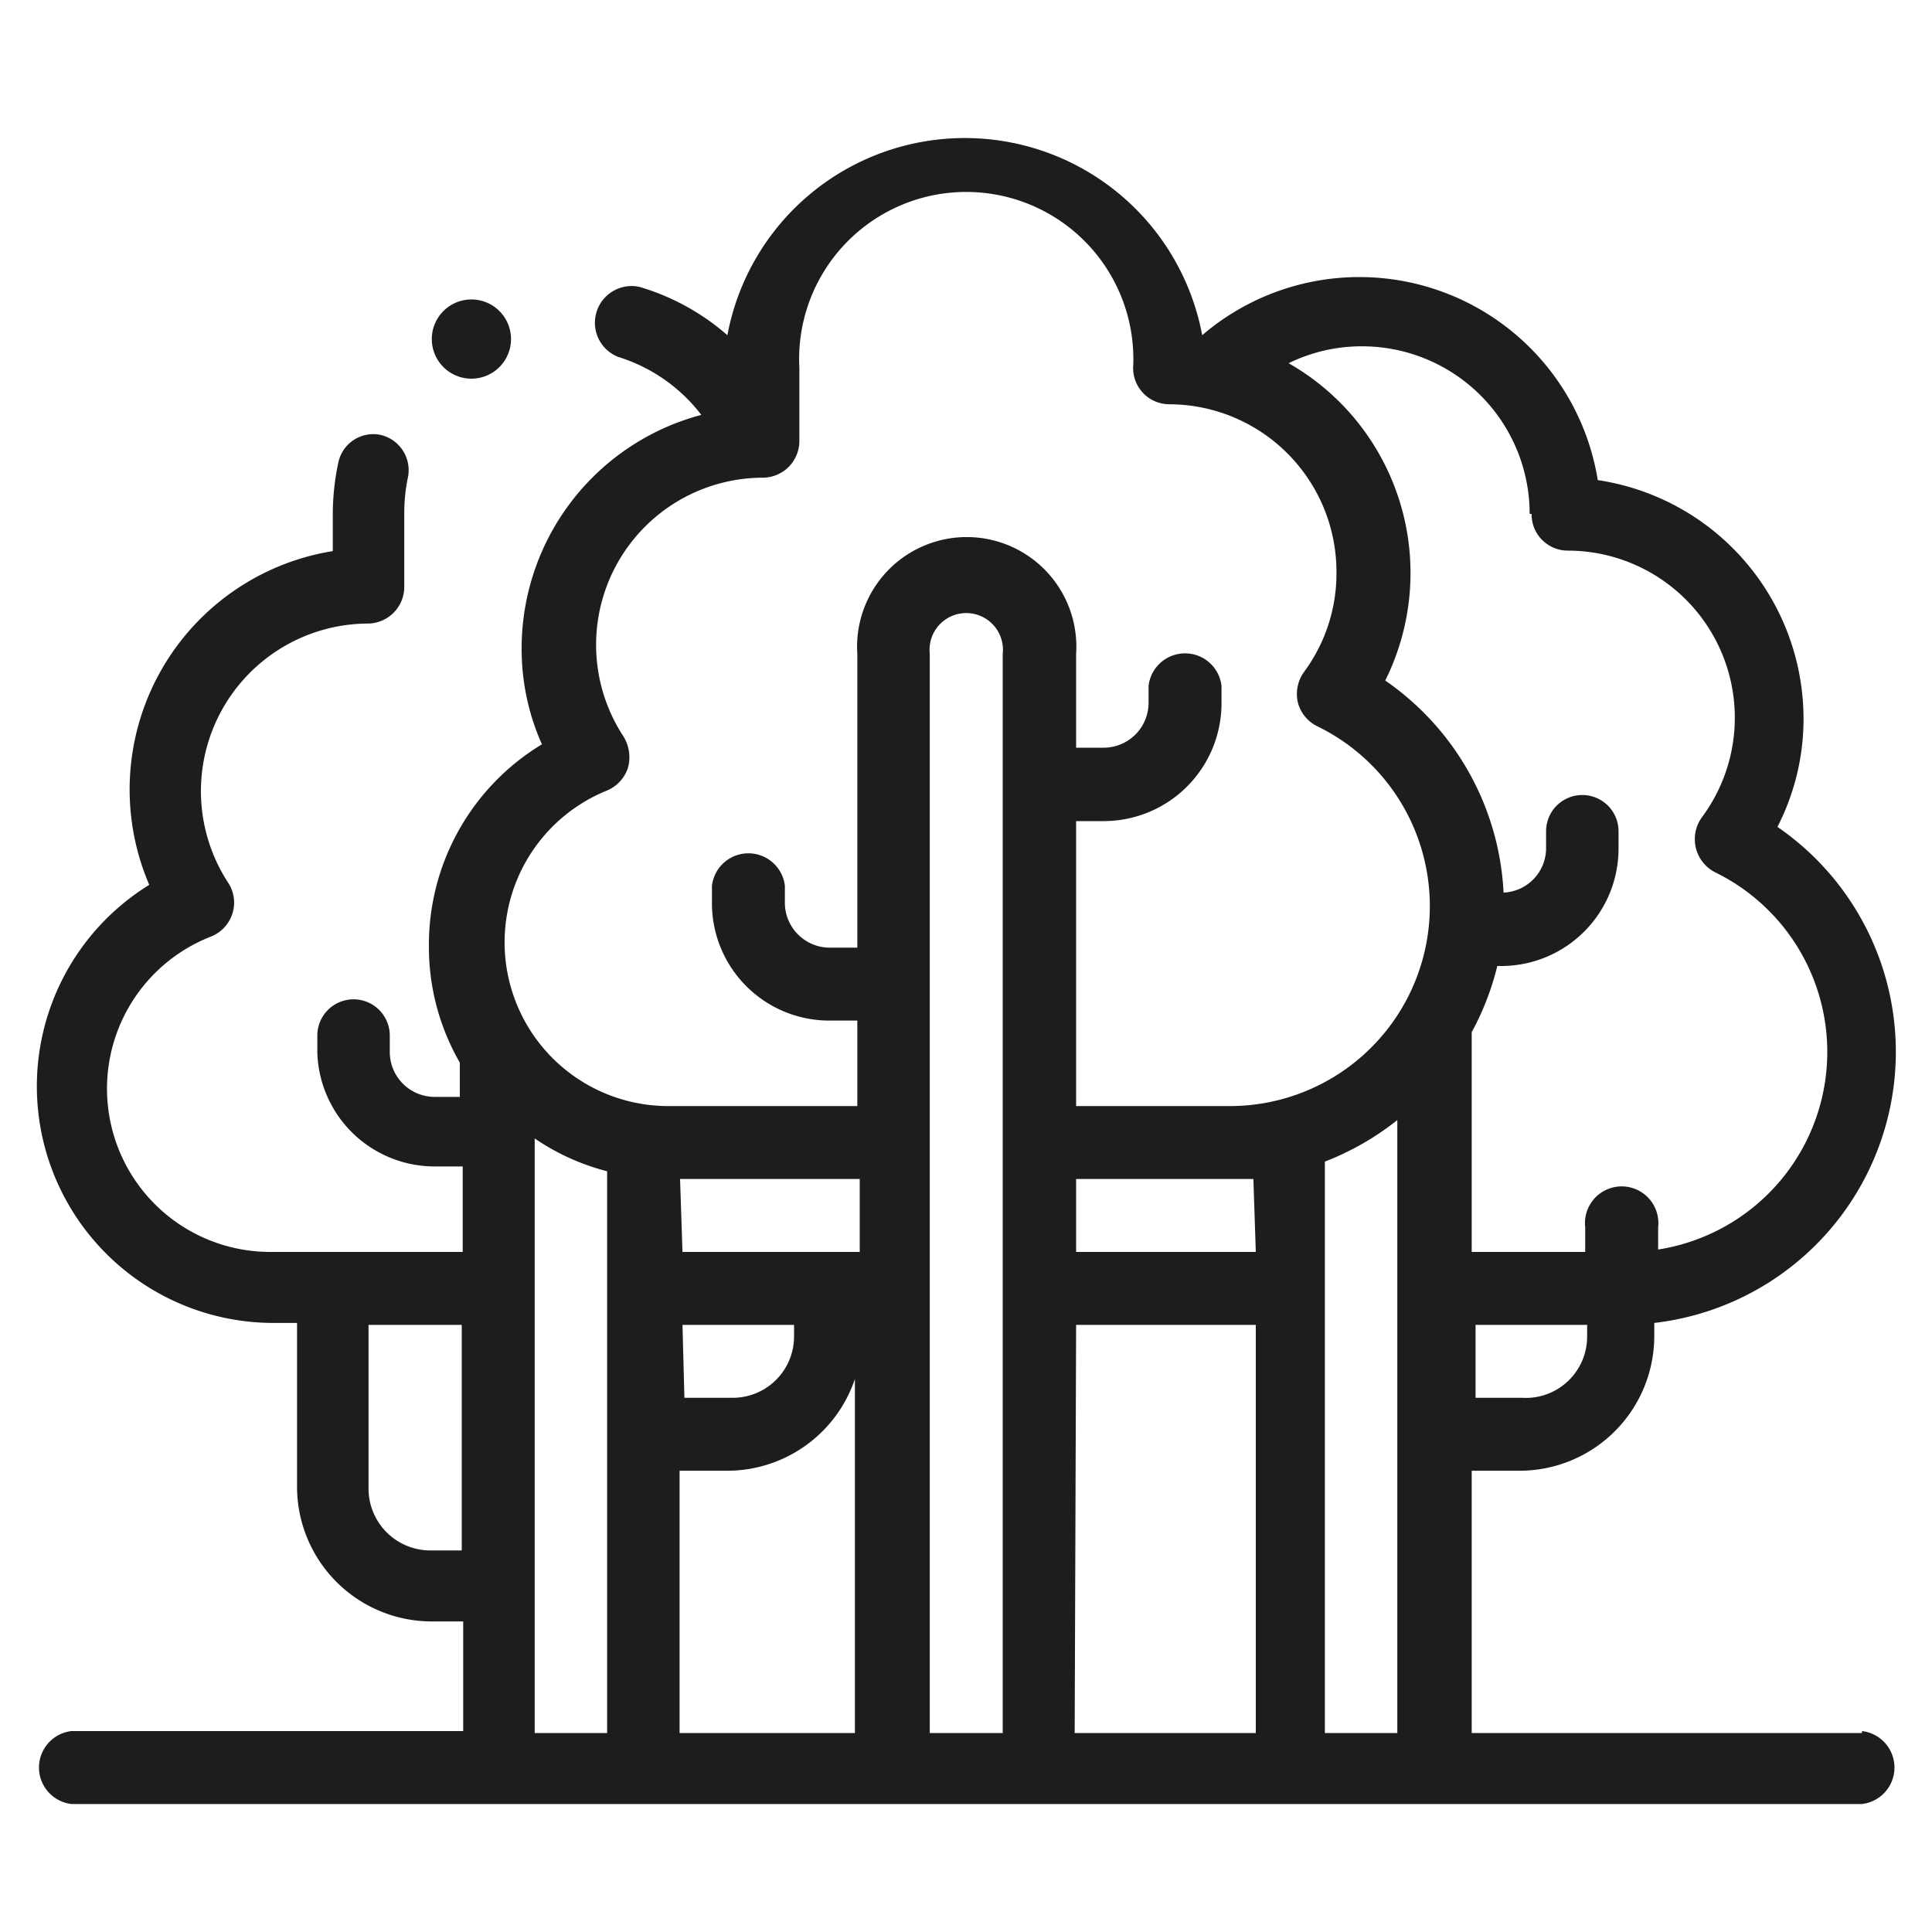 <?xml version="1.0" encoding="UTF-8"?> <svg xmlns="http://www.w3.org/2000/svg" id="Capa_1" data-name="Capa 1" viewBox="0 0 40 40"><defs><style>.cls-1{fill:#1d1d1b;fill-rule:evenodd;}</style></defs><path class="cls-1" d="M38.55,35.88H30.47V30.45h1a2.79,2.79,0,0,0,2.78-2.79v-.27a5.65,5.65,0,0,0,2.55-10.27,4.89,4.89,0,0,0,.54-2.26,5,5,0,0,0-4.26-4.92,5,5,0,0,0-8.19-3,5,5,0,0,0-9.83,0,4.84,4.84,0,0,0-1.82-1,.76.76,0,0,0-.44,1.45,3.45,3.45,0,0,1,1.72,1.2,5,5,0,0,0-3.72,4.82,4.83,4.83,0,0,0,.42,2,4.85,4.85,0,0,0-2.34,4.18,4.79,4.79,0,0,0,.64,2.41v.71H9a.93.93,0,0,1-.93-.92v-.35a.75.75,0,1,0-1.5,0v.35A2.43,2.43,0,0,0,9,24.15h.58v1.77H5.61a3.38,3.38,0,0,1-1.24-6.53.76.76,0,0,0,.44-.47.75.75,0,0,0-.09-.65,3.47,3.47,0,0,1,2.89-5.36.76.76,0,0,0,.76-.76V10.64a3.61,3.61,0,0,1,.07-.73A.75.75,0,0,0,7.86,9,.74.74,0,0,0,7,9.6a5.17,5.17,0,0,0-.11,1v.81a5,5,0,0,0-3.8,6.91,4.9,4.9,0,0,0,2.55,9.07h.51v3.39a2.79,2.79,0,0,0,2.79,2.79h.65v2.27H1.48a.76.76,0,0,0,0,1.51H38.55a.76.76,0,0,0,0-1.51Zm-7-6.94h-1V27.43h2.31v.23A1.27,1.27,0,0,1,31.51,28.94Zm.16-18.3a.75.75,0,0,0,.75.76,3.46,3.46,0,0,1,2.77,5.53.77.77,0,0,0,.28,1.13,4.14,4.14,0,0,1-1.18,7.81v-.46a.76.76,0,1,0-1.51,0v.51H30.47V21.37A5.67,5.67,0,0,0,31,20h.08a2.43,2.43,0,0,0,2.43-2.44v-.35a.75.75,0,1,0-1.5,0v.35a.92.92,0,0,1-.88.92,5.68,5.68,0,0,0-2.45-4.39,5,5,0,0,0-2-6.57,3.43,3.43,0,0,1,1.52-.35A3.47,3.47,0,0,1,31.67,10.64ZM12.56,16.37A.77.77,0,0,0,13,15.9a.82.82,0,0,0-.09-.65,3.46,3.46,0,0,1,2.89-5.36.76.76,0,0,0,.75-.76V7.62a3.46,3.46,0,1,1,6.91,0,.75.75,0,0,0,.76.75,3.47,3.47,0,0,1,3.45,3.47A3.43,3.43,0,0,1,27,13.91a.78.78,0,0,0-.13.63.76.76,0,0,0,.41.5,4.14,4.14,0,0,1-1.8,7.86h-3.2V17h.58a2.44,2.44,0,0,0,2.43-2.44V14.2a.76.76,0,0,0-1.51,0v.35a.93.93,0,0,1-.92.93h-.58V13.54a2.27,2.27,0,1,0-4.53,0v6.08h-.58a.93.93,0,0,1-.92-.93v-.35a.76.76,0,0,0-1.51,0v.35a2.43,2.43,0,0,0,2.43,2.44h.58V22.9H13.8a3.39,3.39,0,0,1-1.24-6.53ZM26,25.92H22.28V24.41h3.2l.47,0Zm-11.87,0h3.67V24.41H14.08Zm0,1.51h2.31v.23a1.27,1.27,0,0,1-1.27,1.28h-1ZM8.91,32.1a1.28,1.28,0,0,1-1.28-1.28V27.43H9.56V32.1Zm2.16,3.78V23.57a4.75,4.75,0,0,0,1.5.68V35.88Zm3,0V30.45h1a2.79,2.79,0,0,0,2.63-1.9v7.33Zm5.18,0V13.54a.76.76,0,1,1,1.51,0V35.88Zm3,0H26V27.43H22.28Zm5.18,0V24.05a5.73,5.73,0,0,0,1.5-.86V35.88Z"></path><path class="cls-1" d="M9.76,7.84a.82.82,0,0,0,0-1.64h0a.82.82,0,0,0,0,1.64"></path></svg> 